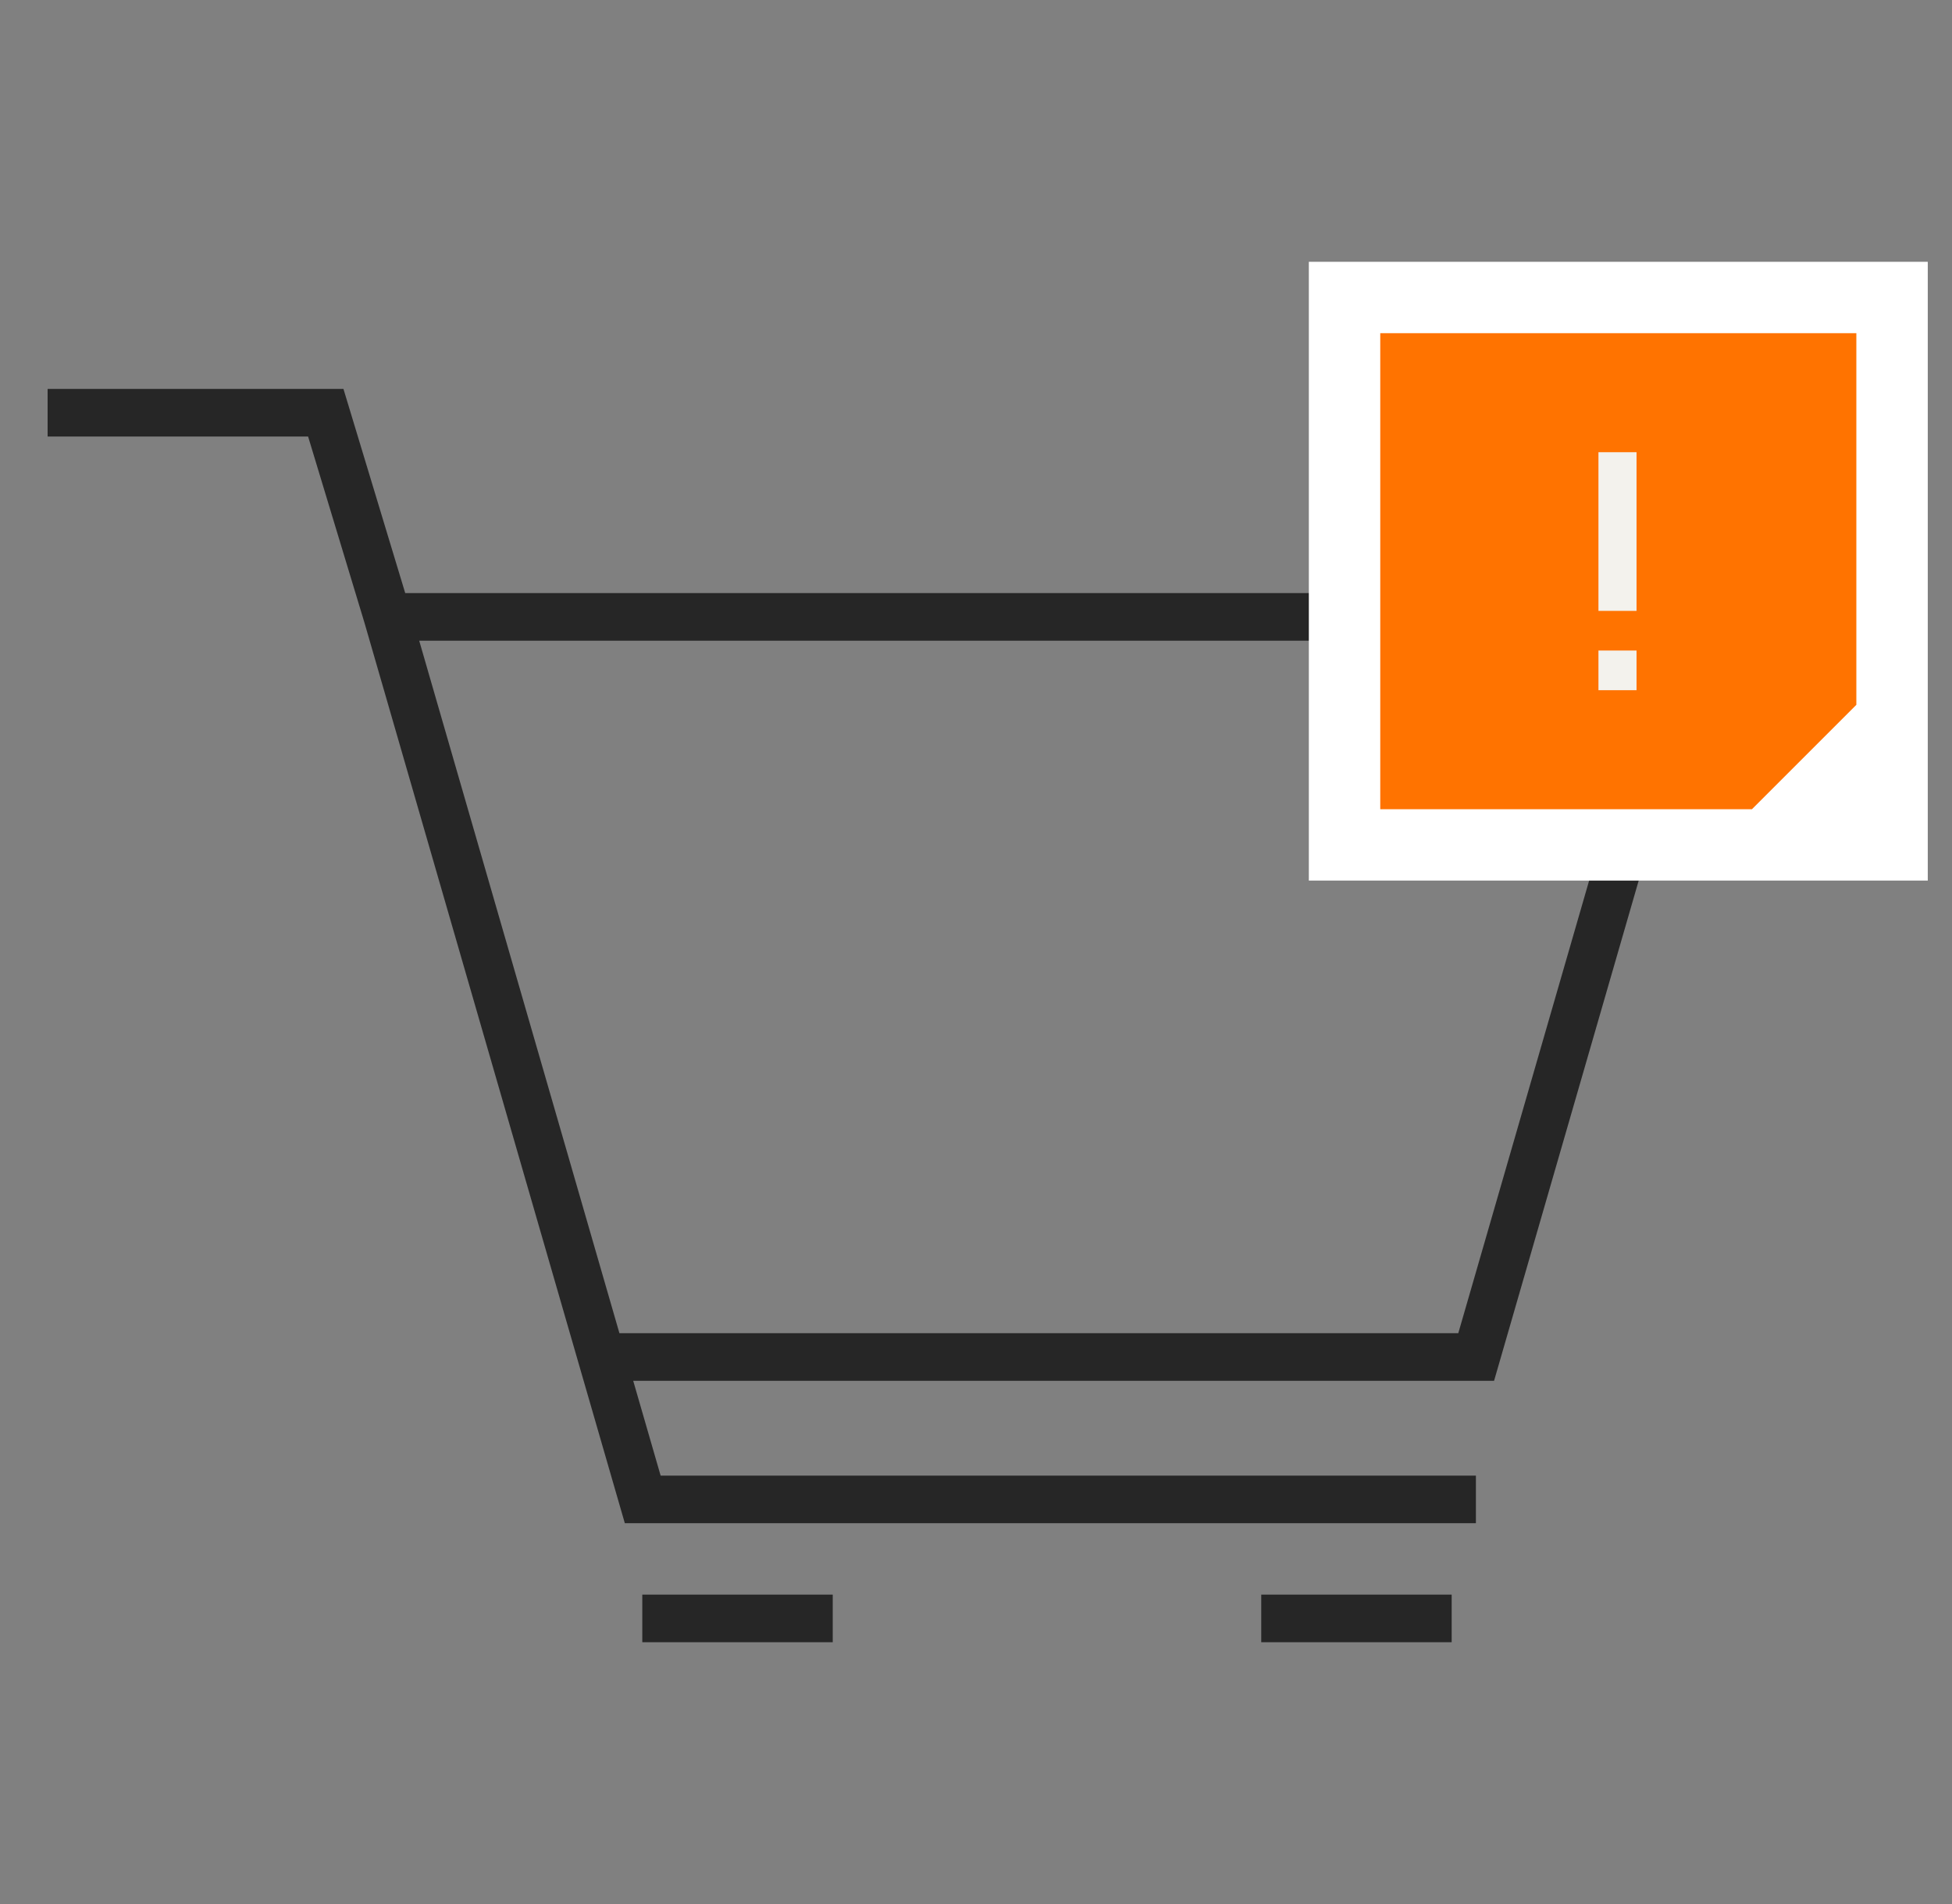 <svg width="82" height="80" viewBox="0 0 82 80" fill="none" xmlns="http://www.w3.org/2000/svg">
<rect x="0" y="0" width="82" height="80" fill="#808080" stroke="none"/>
<path d="M14.643 17.052L17.023 24.92H72.33L71.961 26.197L62.972 57.294L62.763 58.016H26.6L27.752 62H62V64H26.248L26.039 63.277L24.309 57.294L15.32 26.197V26.196L12.943 18.342H2V16.342H14.428L14.643 17.052ZM26.021 56.016H61.26L69.67 26.92H17.61L26.021 56.016Z" fill="#262626"/>
<rect x="54.982" y="11" width="26" height="26" fill="white"/>
<g clip-path="url(#clip0_6600_10998)">
<path d="M77.982 29.614L73.597 34H57.982V14H77.982V29.614Z" fill="#FF7300"/>
<line x1="67.948" y1="19" x2="67.948" y2="25.667" stroke="#F3F2ED" stroke-width="1.6"/>
<line x1="67.948" y1="27.333" x2="67.948" y2="29" stroke="#F3F2ED" stroke-width="1.6"/>
</g>
<path d="M26.982 68H34.982" stroke="#262626" stroke-width="2"/>
<path d="M52.982 68H60.982" stroke="#262626" stroke-width="2"/>
<defs>
<clipPath id="clip0_6600_10998">
<rect width="20" height="20" fill="white" transform="translate(57.982 14)"/>
</clipPath>
</defs>
</svg>
